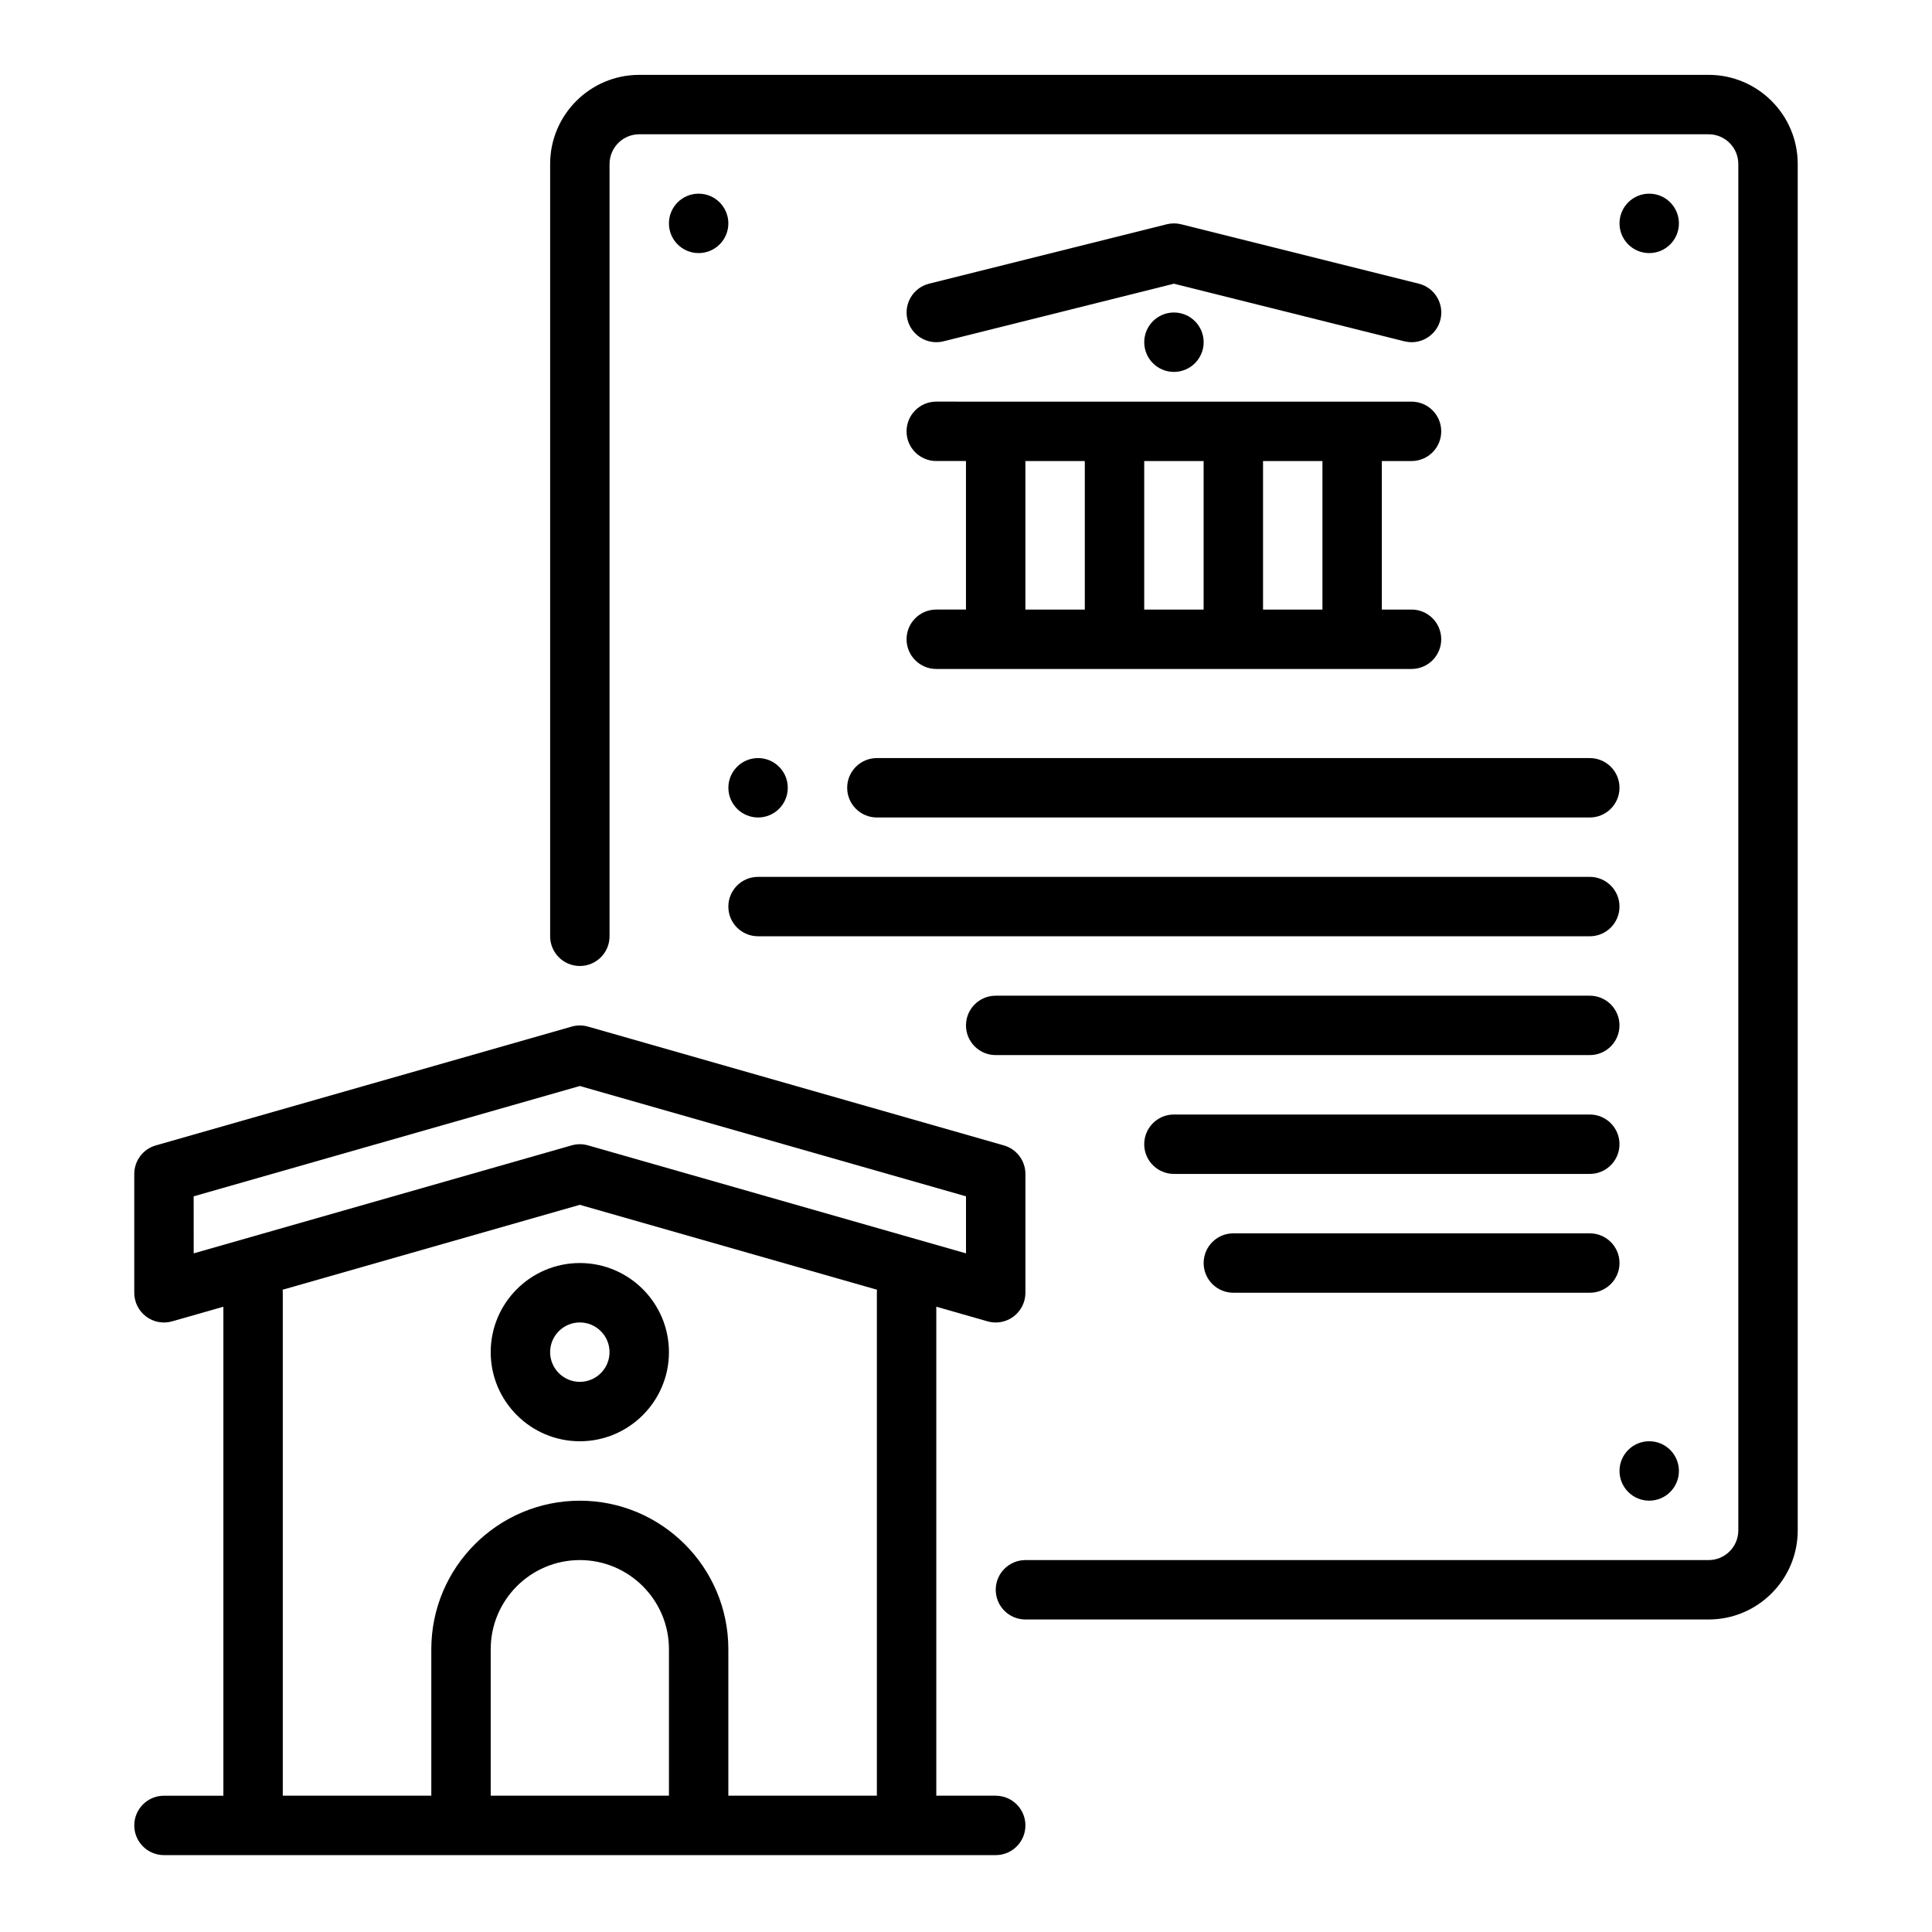 <?xml version="1.0" encoding="UTF-8"?>
<!-- Uploaded to: SVG Find, www.svgrepo.com, Generator: SVG Find Mixer Tools -->
<svg fill="#000000" width="800px" height="800px" version="1.1" viewBox="144 144 512 512" xmlns="http://www.w3.org/2000/svg">
 <g>
  <path d="m596.8 163.84h-283.39c-13.023 0-23.617 10.594-23.617 23.617v204.67c0 4.348 3.523 7.871 7.871 7.871s7.871-3.523 7.871-7.871l0.004-204.67c0-4.34 3.531-7.871 7.871-7.871h283.39c4.34 0 7.871 3.531 7.871 7.871v362.11c0 4.34-3.531 7.871-7.871 7.871h-181.05c-4.348 0-7.871 3.523-7.871 7.871s3.523 7.871 7.871 7.871h181.05c13.023 0 23.617-10.594 23.617-23.617l-0.004-362.11c0-13.023-10.594-23.617-23.617-23.617z"/>
  <path d="m518.09 234.69c3.527 0 6.738-2.387 7.633-5.965 1.055-4.219-1.512-8.492-5.727-9.547l-62.977-15.742c-1.254-0.312-2.562-0.312-3.82 0l-62.977 15.742c-4.219 1.055-6.781 5.328-5.727 9.547 1.055 4.219 5.328 6.777 9.547 5.727l61.066-15.266 61.066 15.266c0.641 0.16 1.281 0.238 1.914 0.238z"/>
  <path d="m392.12 305.54c-4.348 0-7.871 3.523-7.871 7.871s3.523 7.871 7.871 7.871h125.95c4.348 0 7.871-3.523 7.871-7.871s-3.523-7.871-7.871-7.871h-7.871v-39.359h7.871c4.348 0 7.871-3.523 7.871-7.871 0-4.348-3.523-7.871-7.871-7.871l-125.95-0.004c-4.348 0-7.871 3.523-7.871 7.871 0 4.348 3.523 7.871 7.871 7.871h7.871v39.359h-7.871zm102.34-39.359v39.359h-15.742v-39.359zm-31.488 0v39.359h-15.742v-39.359zm-47.23 0h15.742v39.359h-15.742z"/>
  <path d="m462.98 234.69c0 4.348-3.527 7.871-7.875 7.871-4.348 0-7.871-3.523-7.871-7.871s3.523-7.875 7.871-7.875c4.348 0 7.875 3.527 7.875 7.875"/>
  <path d="m368.51 352.77c0 4.348 3.523 7.871 7.871 7.871h188.93c4.348 0 7.871-3.523 7.871-7.871s-3.523-7.871-7.871-7.871h-188.93c-4.348 0-7.871 3.523-7.871 7.871z"/>
  <path d="m337.02 384.25c0 4.348 3.523 7.871 7.871 7.871h220.42c4.348 0 7.871-3.523 7.871-7.871s-3.523-7.871-7.871-7.871h-220.42c-4.348 0-7.871 3.523-7.871 7.871z"/>
  <path d="m573.18 415.74c0-4.348-3.523-7.871-7.871-7.871h-157.44c-4.348 0-7.871 3.523-7.871 7.871 0 4.348 3.523 7.871 7.871 7.871h157.44c4.348 0 7.871-3.523 7.871-7.871z"/>
  <path d="m455.1 455.1h110.21c4.348 0 7.871-3.523 7.871-7.871 0-4.348-3.523-7.871-7.871-7.871h-110.21c-4.348 0-7.871 3.523-7.871 7.871 0 4.348 3.523 7.871 7.871 7.871z"/>
  <path d="m470.85 486.59h94.465c4.348 0 7.871-3.523 7.871-7.871s-3.523-7.871-7.871-7.871h-94.465c-4.348 0-7.871 3.523-7.871 7.871s3.523 7.871 7.871 7.871z"/>
  <path d="m352.77 352.77c0 4.348-3.523 7.871-7.871 7.871-4.348 0-7.871-3.523-7.871-7.871s3.523-7.871 7.871-7.871c4.348 0 7.871 3.523 7.871 7.871"/>
  <path d="m337.02 203.2c0 4.348-3.527 7.871-7.875 7.871-4.348 0-7.871-3.523-7.871-7.871 0-4.348 3.523-7.875 7.871-7.875 4.348 0 7.875 3.527 7.875 7.875"/>
  <path d="m588.93 203.2c0 4.348-3.523 7.871-7.871 7.871-4.348 0-7.871-3.523-7.871-7.871 0-4.348 3.523-7.875 7.871-7.875 4.348 0 7.871 3.527 7.871 7.875"/>
  <path d="m588.93 533.82c0 4.348-3.523 7.871-7.871 7.871-4.348 0-7.871-3.523-7.871-7.871 0-4.348 3.523-7.875 7.871-7.875 4.348 0 7.871 3.527 7.871 7.875"/>
  <path d="m407.87 619.88h-15.742v-129.59l13.582 3.879c0.711 0.203 1.438 0.305 2.16 0.305 1.691 0 3.359-0.547 4.742-1.586 1.973-1.488 3.133-3.812 3.133-6.285v-31.488c0-3.516-2.332-6.606-5.711-7.57l-110.21-31.488c-1.414-0.402-2.91-0.402-4.324 0l-110.21 31.488c-3.379 0.965-5.711 4.055-5.711 7.57v31.488c0 2.469 1.16 4.797 3.133 6.285 1.973 1.488 4.527 1.965 6.902 1.285l13.582-3.879v129.59h-15.742c-4.348 0-7.871 3.523-7.871 7.871s3.523 7.871 7.871 7.871h220.42c4.348 0 7.871-3.523 7.871-7.871s-3.523-7.871-7.871-7.871zm-212.55-158.84 102.34-29.238 102.34 29.238v15.113l-100.17-28.621c-0.707-0.203-1.434-0.305-2.164-0.305-0.727 0-1.457 0.102-2.164 0.305l-100.17 28.621zm23.574 24.754 78.762-22.504 78.762 22.504c-0.027 0.262-0.039 0.527-0.039 0.797v133.29h-39.359v-38.82c0-21.703-17.656-39.359-39.359-39.359-21.703 0-39.359 17.656-39.359 39.359v38.82h-39.359v-133.29c0-0.27-0.016-0.535-0.039-0.797zm102.38 134.08h-47.23v-38.82c0-13.023 10.594-23.617 23.617-23.617 13.023 0 23.617 10.594 23.617 23.617v38.82z"/>
  <path d="m297.66 525.95c13.023 0 23.617-10.594 23.617-23.617 0-13.023-10.594-23.617-23.617-23.617-13.023 0-23.617 10.594-23.617 23.617 0 13.023 10.594 23.617 23.617 23.617zm0-31.488c4.34 0 7.871 3.531 7.871 7.871 0 4.34-3.531 7.871-7.871 7.871-4.34 0-7.871-3.531-7.871-7.871 0-4.34 3.531-7.871 7.871-7.871z"/>
 </g>
</svg>